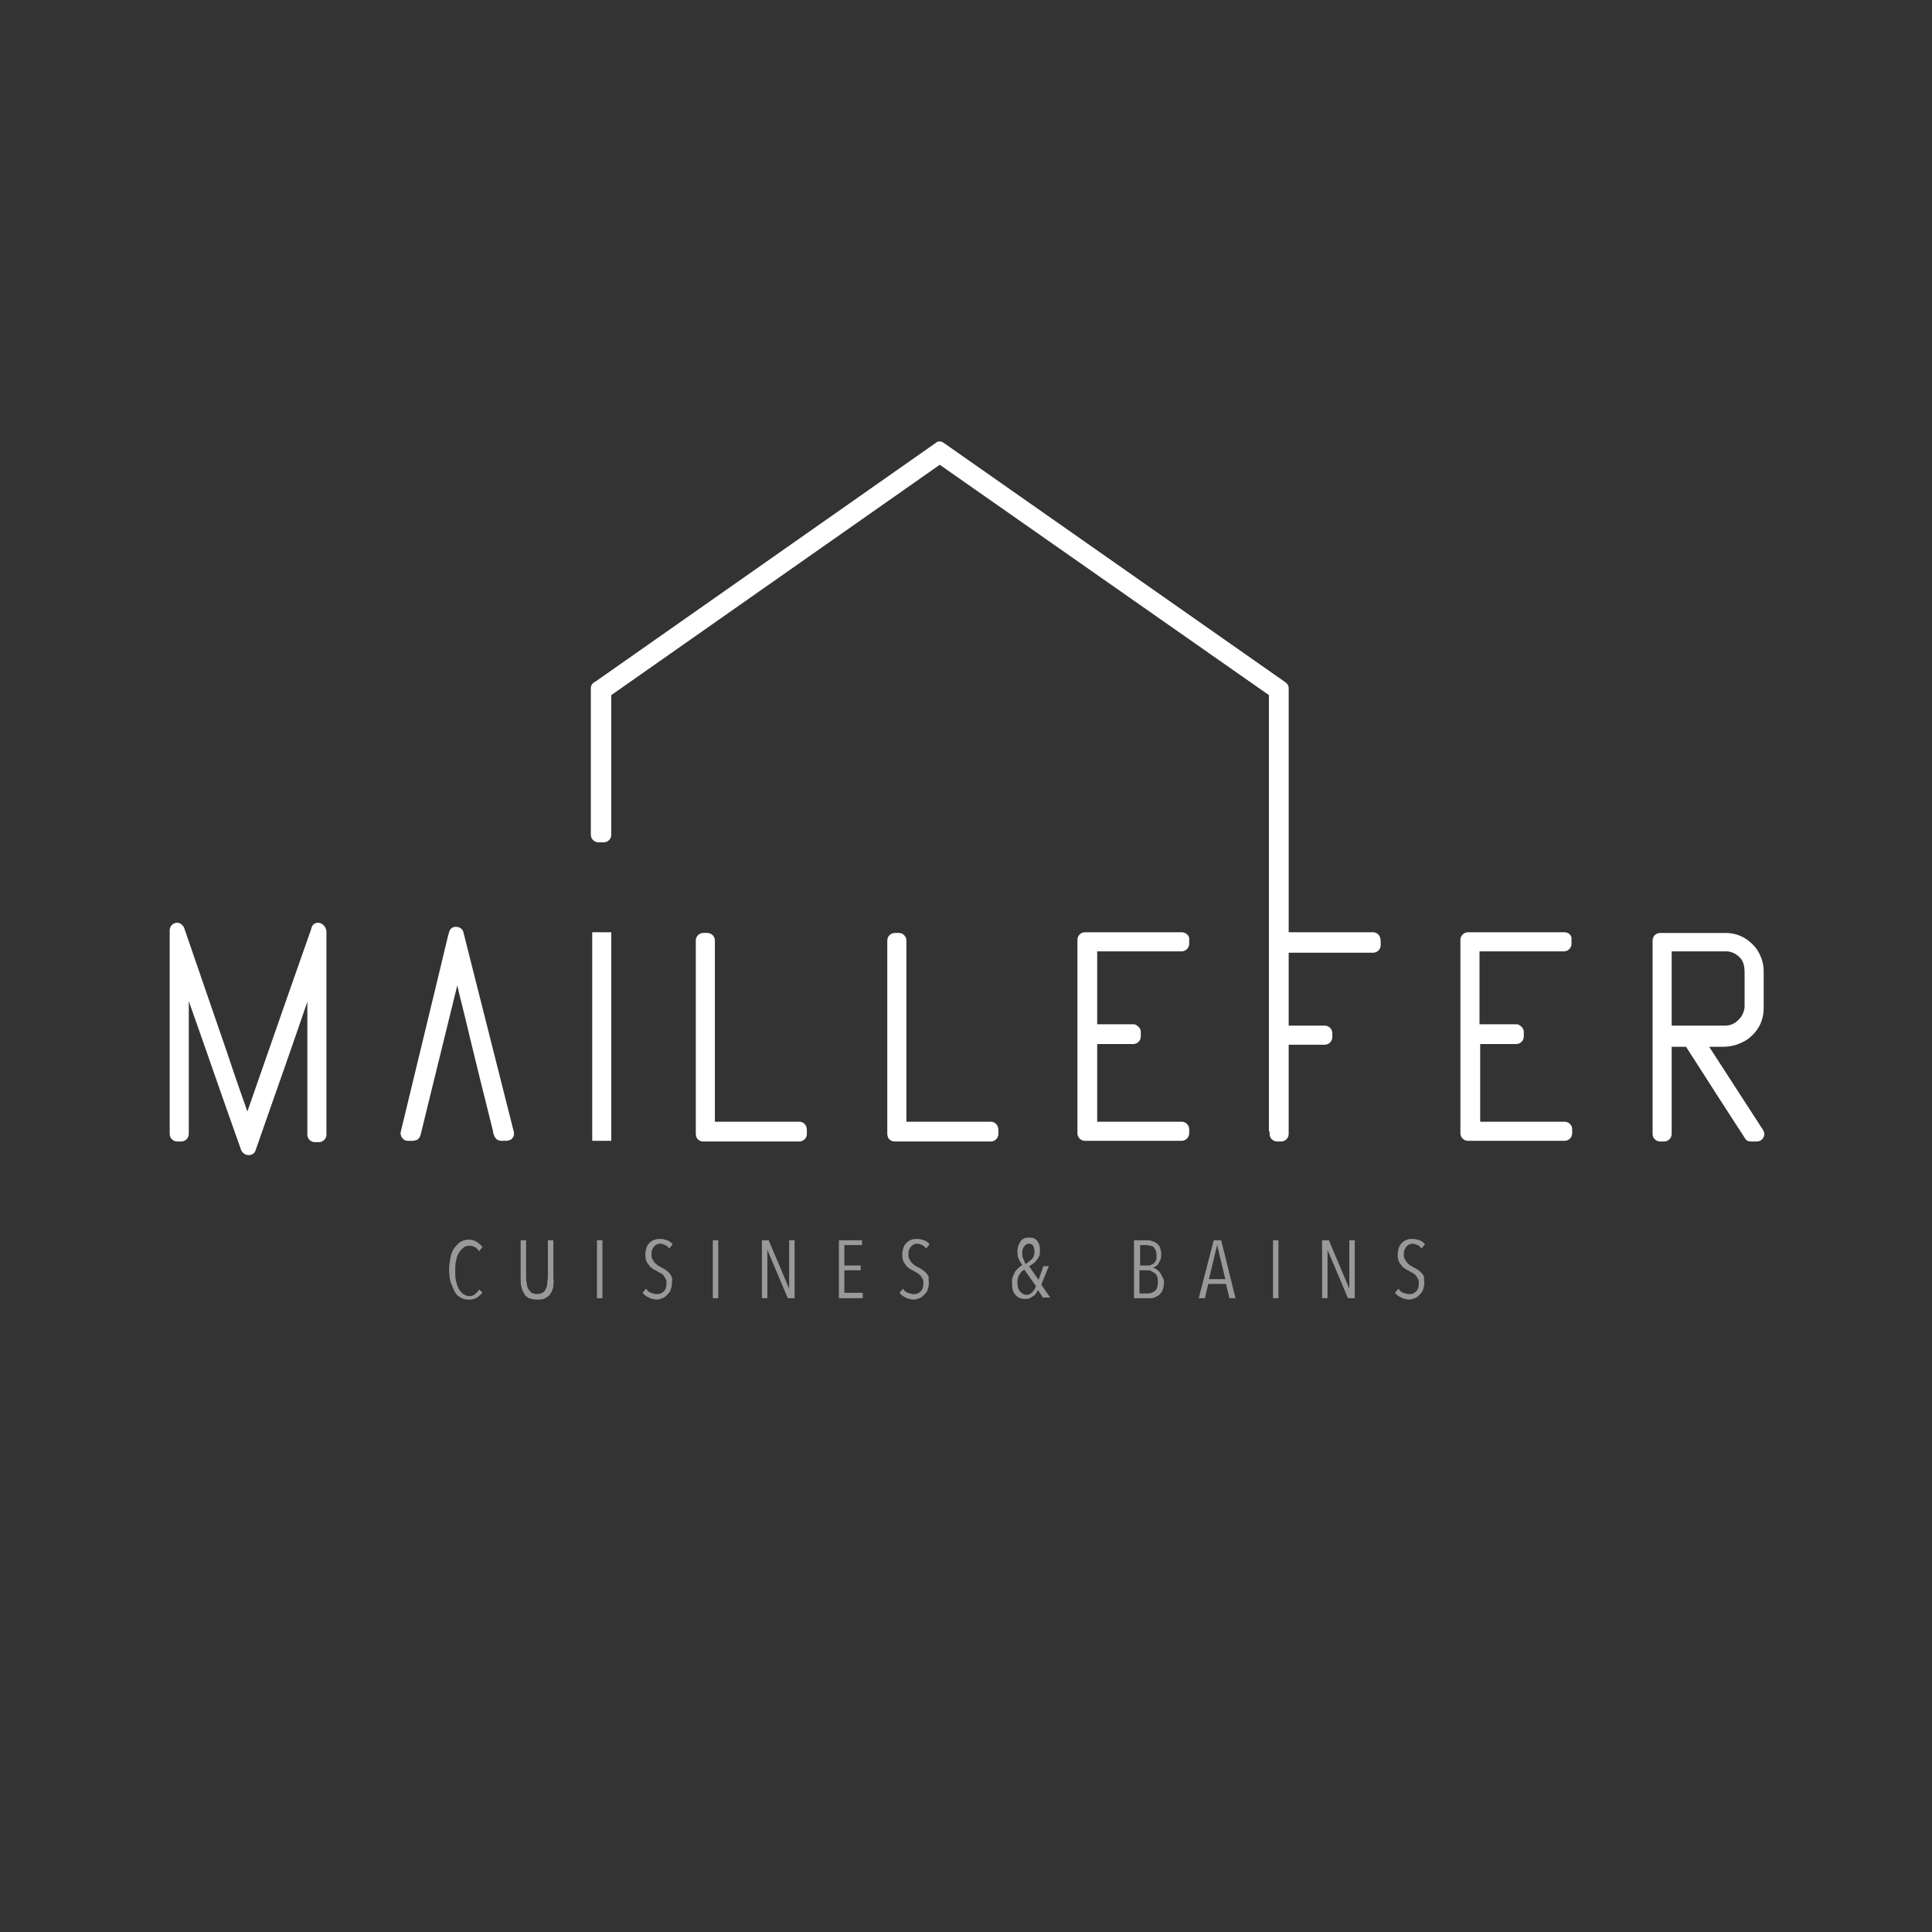 <?xml version="1.0" encoding="utf-8"?>
<!-- Generator: Adobe Illustrator 22.1.0, SVG Export Plug-In . SVG Version: 6.00 Build 0)  -->
<svg version="1.1" id="Calque_1" xmlns="http://www.w3.org/2000/svg" xmlns:xlink="http://www.w3.org/1999/xlink" x="0px" y="0px"
	 viewBox="0 0 283.5 283.5" style="enable-background:new 0 0 283.5 283.5;" xml:space="preserve">
<rect x="0" y="0" width="283.5" height="283.5" fill="#333333" stroke="none"/>
<style type="text/css">
	.st0{opacity:0.5;}
	.st1{fill:#FFFFFF;}
</style>
<g>
	<g class="st0">
		<path class="st1" d="M70,190.4c-0.3,0.2-0.7,0.3-1.2,0.3c-0.5,0-0.9-0.1-1.2-0.3c-0.4-0.2-0.7-0.5-0.9-0.9
			c-0.2-0.4-0.4-0.9-0.6-1.4c-0.1-0.5-0.2-1.1-0.2-1.8c0-0.6,0.1-1.2,0.2-1.8c0.1-0.5,0.3-1,0.6-1.4s0.6-0.7,0.9-0.9
			c0.4-0.2,0.8-0.3,1.2-0.3c0.4,0,0.8,0.1,1.1,0.3c0.3,0.2,0.6,0.4,0.9,0.8l-0.5,0.6c-0.2-0.3-0.4-0.5-0.6-0.6
			c-0.2-0.1-0.5-0.2-0.8-0.2c-0.4,0-0.7,0.1-0.9,0.3c-0.3,0.2-0.5,0.5-0.7,0.8s-0.3,0.7-0.4,1.2c-0.1,0.4-0.1,0.9-0.1,1.4
			s0,1,0.1,1.4s0.2,0.8,0.4,1.2c0.2,0.3,0.4,0.6,0.7,0.8c0.3,0.2,0.6,0.3,0.9,0.3c0.3,0,0.6-0.1,0.8-0.3c0.2-0.2,0.5-0.4,0.6-0.7
			l0.5,0.5C70.6,189.9,70.3,190.2,70,190.4z"/>
		<path class="st1" d="M81.2,188.8c-0.1,0.4-0.2,0.7-0.4,1c-0.2,0.3-0.4,0.5-0.8,0.7c-0.3,0.2-0.7,0.2-1.2,0.2
			c-0.5,0-0.8-0.1-1.2-0.2c-0.3-0.2-0.6-0.4-0.7-0.7c-0.2-0.3-0.3-0.6-0.4-1c-0.1-0.4-0.1-0.8-0.1-1.2V182h0.8v5.4
			c0,0.3,0,0.6,0.1,0.9c0,0.3,0.1,0.6,0.2,0.8c0.1,0.2,0.3,0.4,0.5,0.6c0.2,0.1,0.5,0.2,0.8,0.2c0.3,0,0.6-0.1,0.8-0.2
			c0.2-0.1,0.4-0.3,0.5-0.6c0.1-0.2,0.2-0.5,0.2-0.8c0-0.3,0.1-0.6,0.1-0.9V182h0.8v5.5C81.3,188,81.2,188.4,81.2,188.8z"/>
		<path class="st1" d="M87.6,190.5V182h0.8v8.5H87.6z"/>
		<path class="st1" d="M98.6,188.3c0,0.4-0.1,0.7-0.2,1c-0.1,0.3-0.3,0.5-0.5,0.7c-0.2,0.2-0.4,0.4-0.7,0.5
			c-0.3,0.1-0.5,0.2-0.8,0.2c-0.4,0-0.8-0.1-1.2-0.3c-0.4-0.2-0.7-0.4-0.9-0.7l0.5-0.6c0.2,0.3,0.4,0.5,0.7,0.6
			c0.3,0.1,0.6,0.2,0.9,0.2c0.4,0,0.7-0.1,1-0.4c0.3-0.3,0.4-0.7,0.4-1.2c0-0.2,0-0.5-0.1-0.6c-0.1-0.2-0.2-0.3-0.3-0.5
			s-0.3-0.3-0.5-0.4s-0.4-0.2-0.5-0.3c-0.2-0.1-0.5-0.2-0.7-0.4c-0.2-0.1-0.4-0.3-0.5-0.5c-0.2-0.2-0.3-0.4-0.4-0.7
			c-0.1-0.3-0.1-0.5-0.1-0.9c0-0.4,0.1-0.7,0.2-1c0.1-0.3,0.3-0.5,0.5-0.7c0.2-0.2,0.4-0.3,0.7-0.4c0.3-0.1,0.5-0.1,0.8-0.1
			c0.4,0,0.7,0.1,1,0.2s0.6,0.3,0.8,0.6l-0.5,0.6c-0.2-0.2-0.3-0.4-0.6-0.5c-0.2-0.1-0.5-0.2-0.7-0.2c-0.2,0-0.3,0-0.5,0.1
			c-0.2,0.1-0.3,0.2-0.4,0.3c-0.1,0.1-0.2,0.3-0.3,0.5c-0.1,0.2-0.1,0.4-0.1,0.7c0,0.2,0,0.4,0.1,0.6c0.1,0.2,0.2,0.3,0.3,0.5
			c0.1,0.1,0.3,0.3,0.4,0.4c0.2,0.1,0.3,0.2,0.5,0.3c0.2,0.1,0.4,0.2,0.7,0.4c0.2,0.1,0.4,0.3,0.6,0.5c0.2,0.2,0.3,0.4,0.4,0.7
			S98.6,188,98.6,188.3z"/>
		<path class="st1" d="M104.6,190.5V182h0.8v8.5H104.6z"/>
		<path class="st1" d="M115.6,190.5l-3-7.1h0v7.1h-0.8V182h1l3,7.1h0V182h0.8v8.5H115.6z"/>
		<path class="st1" d="M123.1,190.5V182h3.4v0.7h-2.6v3h2.4v0.7h-2.4v3.3h2.7v0.8H123.1z"/>
		<path class="st1" d="M136.3,188.3c0,0.4-0.1,0.7-0.2,1c-0.1,0.3-0.3,0.5-0.5,0.7c-0.2,0.2-0.4,0.4-0.7,0.5
			c-0.3,0.1-0.5,0.2-0.8,0.2c-0.4,0-0.8-0.1-1.2-0.3c-0.4-0.2-0.7-0.4-0.9-0.7l0.5-0.6c0.2,0.3,0.4,0.5,0.7,0.6s0.6,0.2,0.9,0.2
			c0.4,0,0.7-0.1,1-0.4c0.3-0.3,0.4-0.7,0.4-1.2c0-0.2,0-0.5-0.1-0.6c-0.1-0.2-0.2-0.3-0.3-0.5c-0.1-0.1-0.3-0.3-0.5-0.4
			s-0.4-0.2-0.5-0.3c-0.2-0.1-0.5-0.2-0.7-0.4c-0.2-0.1-0.4-0.3-0.5-0.5c-0.2-0.2-0.3-0.4-0.4-0.7c-0.1-0.3-0.1-0.5-0.1-0.9
			c0-0.4,0.1-0.7,0.2-1c0.1-0.3,0.3-0.5,0.5-0.7c0.2-0.2,0.4-0.3,0.7-0.4c0.3-0.1,0.5-0.1,0.8-0.1c0.4,0,0.7,0.1,1,0.2
			c0.3,0.1,0.6,0.3,0.8,0.6l-0.5,0.6c-0.2-0.2-0.3-0.4-0.6-0.5c-0.2-0.1-0.5-0.2-0.7-0.2c-0.2,0-0.3,0-0.5,0.1s-0.3,0.2-0.4,0.3
			c-0.1,0.1-0.2,0.3-0.3,0.5c-0.1,0.2-0.1,0.4-0.1,0.7c0,0.2,0,0.4,0.1,0.6c0.1,0.2,0.2,0.3,0.3,0.5c0.1,0.1,0.3,0.3,0.4,0.4
			c0.2,0.1,0.3,0.2,0.5,0.3c0.2,0.1,0.4,0.2,0.7,0.4c0.2,0.1,0.4,0.3,0.6,0.5c0.2,0.2,0.3,0.4,0.4,0.7
			C136.2,187.7,136.3,188,136.3,188.3z"/>
		<path class="st1" d="M153.1,190.5l-0.8-1.2c-0.1,0.2-0.2,0.4-0.3,0.5c-0.1,0.2-0.2,0.3-0.4,0.4c-0.2,0.1-0.3,0.2-0.5,0.3
			c-0.2,0.1-0.4,0.1-0.7,0.1c-0.6,0-1.1-0.2-1.4-0.6c-0.4-0.4-0.5-1-0.5-1.8c0-0.3,0-0.6,0.1-0.8c0.1-0.2,0.2-0.5,0.3-0.7
			c0.1-0.2,0.3-0.4,0.5-0.6c0.2-0.2,0.4-0.3,0.6-0.5c-0.3-0.4-0.5-0.8-0.6-1.1c-0.1-0.3-0.1-0.6-0.1-0.9c0-0.6,0.2-1.1,0.5-1.5
			c0.3-0.4,0.7-0.5,1.2-0.5c0.2,0,0.5,0,0.7,0.1c0.2,0.1,0.4,0.2,0.5,0.4c0.1,0.2,0.3,0.4,0.3,0.6c0.1,0.2,0.1,0.5,0.1,0.8
			c0,0.3,0,0.5-0.1,0.8c-0.1,0.2-0.2,0.4-0.4,0.6c-0.1,0.2-0.3,0.4-0.5,0.5c-0.2,0.2-0.4,0.3-0.6,0.4l1.4,2l0.7-2h0.8l-1.1,2.7
			l1.3,1.9H153.1z M150.3,186.3c-0.1,0.1-0.3,0.2-0.4,0.3c-0.1,0.1-0.2,0.3-0.3,0.4c-0.1,0.2-0.2,0.3-0.2,0.5
			c-0.1,0.2-0.1,0.4-0.1,0.7c0,0.6,0.1,1,0.4,1.3c0.2,0.3,0.6,0.5,0.9,0.5c0.2,0,0.3,0,0.5-0.1c0.1-0.1,0.3-0.2,0.4-0.3
			c0.1-0.1,0.2-0.3,0.3-0.4c0.1-0.2,0.2-0.3,0.2-0.5L150.3,186.3z M151.8,183.7c0-0.4-0.1-0.7-0.2-0.9c-0.1-0.2-0.4-0.3-0.6-0.3
			c-0.3,0-0.5,0.1-0.7,0.4c-0.2,0.2-0.3,0.6-0.3,0.9c0,0.3,0,0.6,0.1,0.8c0.1,0.2,0.2,0.5,0.4,0.9c0.3-0.2,0.6-0.5,0.9-0.7
			C151.7,184.4,151.8,184.1,151.8,183.7z"/>
		<path class="st1" d="M170.8,188.2c0,0.4-0.1,0.8-0.2,1.1c-0.1,0.3-0.3,0.5-0.5,0.7c-0.2,0.2-0.5,0.3-0.7,0.4
			c-0.3,0.1-0.5,0.1-0.8,0.1h-2.2V182h1.9c0.2,0,0.5,0,0.7,0.1c0.3,0.1,0.5,0.2,0.7,0.3c0.2,0.2,0.4,0.4,0.5,0.6
			c0.1,0.3,0.2,0.6,0.2,1c0,0.3,0,0.5-0.1,0.8c-0.1,0.2-0.2,0.4-0.3,0.6c-0.1,0.2-0.2,0.3-0.4,0.4c-0.1,0.1-0.3,0.2-0.5,0.2v0
			c0.2,0,0.3,0.1,0.5,0.2c0.2,0.1,0.3,0.2,0.5,0.4s0.3,0.4,0.4,0.7C170.7,187.5,170.8,187.8,170.8,188.2z M169.7,184.2
			c0-0.3,0-0.5-0.1-0.7c-0.1-0.2-0.2-0.3-0.3-0.5c-0.1-0.1-0.3-0.2-0.5-0.2c-0.2,0-0.4-0.1-0.5-0.1h-1v3h1.1c0.2,0,0.4,0,0.5-0.1
			c0.2-0.1,0.3-0.1,0.5-0.3c0.1-0.1,0.2-0.3,0.3-0.5C169.7,184.7,169.7,184.5,169.7,184.2z M169.9,188.1c0-0.3,0-0.6-0.1-0.8
			c-0.1-0.2-0.2-0.4-0.4-0.5c-0.2-0.1-0.3-0.2-0.5-0.3c-0.2-0.1-0.4-0.1-0.5-0.1h-1.2v3.4h1.2c0.2,0,0.4,0,0.6-0.1
			c0.2-0.1,0.4-0.2,0.5-0.3c0.1-0.1,0.3-0.3,0.3-0.5C169.9,188.7,169.9,188.4,169.9,188.1z"/>
		<path class="st1" d="M180.4,190.5l-0.5-2.1h-2.6l-0.5,2.1h-0.9l2.2-8.5h1.1l2.1,8.5H180.4z M178.6,182.7L178.6,182.7l-1.2,5h2.4
			L178.6,182.7z"/>
		<path class="st1" d="M186.8,190.5V182h0.8v8.5H186.8z"/>
		<path class="st1" d="M197.8,190.5l-3-7.1h0v7.1H194V182h1l3,7.1h0V182h0.8v8.5H197.8z"/>
		<path class="st1" d="M209,188.3c0,0.4-0.1,0.7-0.2,1c-0.1,0.3-0.3,0.5-0.5,0.7c-0.2,0.2-0.4,0.4-0.7,0.5c-0.3,0.1-0.5,0.2-0.8,0.2
			c-0.4,0-0.8-0.1-1.2-0.3c-0.4-0.2-0.7-0.4-0.9-0.7l0.5-0.6c0.2,0.3,0.4,0.5,0.7,0.6c0.3,0.1,0.6,0.2,0.9,0.2c0.4,0,0.7-0.1,1-0.4
			c0.3-0.3,0.4-0.7,0.4-1.2c0-0.2,0-0.5-0.1-0.6c-0.1-0.2-0.2-0.3-0.3-0.5c-0.1-0.1-0.3-0.3-0.5-0.4c-0.2-0.1-0.4-0.2-0.5-0.3
			c-0.2-0.1-0.5-0.2-0.7-0.4c-0.2-0.1-0.4-0.3-0.5-0.5c-0.2-0.2-0.3-0.4-0.4-0.7c-0.1-0.3-0.1-0.5-0.1-0.9c0-0.4,0.1-0.7,0.2-1
			c0.1-0.3,0.3-0.5,0.5-0.7c0.2-0.2,0.4-0.3,0.7-0.4c0.3-0.1,0.5-0.1,0.8-0.1c0.4,0,0.7,0.1,1,0.2c0.3,0.1,0.6,0.3,0.8,0.6l-0.5,0.6
			c-0.2-0.2-0.3-0.4-0.6-0.5c-0.2-0.1-0.5-0.2-0.7-0.2c-0.2,0-0.3,0-0.5,0.1c-0.2,0.1-0.3,0.2-0.4,0.3c-0.1,0.1-0.2,0.3-0.3,0.5
			c-0.1,0.2-0.1,0.4-0.1,0.7c0,0.2,0,0.4,0.1,0.6c0.1,0.2,0.2,0.3,0.3,0.5c0.1,0.1,0.3,0.3,0.4,0.4c0.2,0.1,0.3,0.2,0.5,0.3
			c0.2,0.1,0.4,0.2,0.7,0.4c0.2,0.1,0.4,0.3,0.6,0.5c0.2,0.2,0.3,0.4,0.4,0.7C208.9,187.7,209,188,209,188.3z"/>
	</g>
	<g>
		<path class="st1" d="M46.7,135.4c-0.5,0-0.9,0.3-1,0.8c0,0.1-0.4,1.1-3.4,9.7c-3.7,10.6-5.3,15.2-6,17.2c-0.6-1.7-1.6-4.5-3.1-9
			l-6.2-18c-0.2-0.4-0.6-0.7-1-0.7h0c-0.6,0-1.1,0.5-1.1,1.1v29.9c0,0.6,0.5,1.1,1.1,1.1h0.6c0.6,0,1.1-0.5,1.1-1.1v-19.5
			c2.1,5.9,4.6,13.2,7.7,21.9c0.2,0.4,0.6,0.7,1.1,0.7c0.5,0,0.9-0.3,1-0.7l2.8-8c2.3-6.5,3.8-10.9,4.8-13.8v19.5
			c0,0.6,0.5,1.1,1.1,1.1h0.6c0.6,0,1.1-0.5,1.1-1.1v-29.9C47.8,135.9,47.2,135.4,46.7,135.4z"/>
		<path class="st1" d="M68,136.8c-0.1-0.5-0.6-0.8-1.1-0.8c-0.5,0-0.9,0.3-1,0.8c-0.1,0.2-0.5,2-1.3,5.3l-5.8,24
			c-0.1,0.5,0.2,1,0.6,1.2c0.1,0.1,0.3,0.1,0.5,0.1h0.7c0.2,0,0.4-0.1,0.5-0.1c0.3-0.1,0.5-0.4,0.6-0.7l1.1-4.5
			c1.9-7.7,3.4-13.8,4.3-17.5c0.6,2.6,0.8,3.2,0.8,3.3c0.2,0.7,1.6,6.8,4.4,17.9c0.1,0.7,0.3,1.6,1.3,1.6h0.7c0.2,0,0.4-0.1,0.5-0.1
			c0.5-0.2,0.7-0.7,0.6-1.2L68,136.8z"/>
		<path class="st1" d="M117.3,164.6h-12.4V138c0-0.6-0.5-1.1-1.1-1.1h-0.6c-0.6,0-1.1,0.5-1.1,1.1v28.4c0,0.2,0.1,0.4,0.1,0.5
			c0.2,0.4,0.6,0.6,1,0.6c0,0,0,0,0,0c0.7,0,1.3,0,1.7,0h12.4c0.6,0,1.1-0.5,1.1-1.1v-0.6C118.4,165.1,117.9,164.6,117.3,164.6z"/>
		<path class="st1" d="M145.4,164.6h-12.4V138c0-0.6-0.5-1.1-1.1-1.1h-0.6c-0.6,0-1.1,0.5-1.1,1.1v28.4c0,0.2,0.1,0.4,0.1,0.5
			c0.2,0.4,0.6,0.6,1,0.6c0,0,0,0,0,0c0.7,0,1.3,0,1.7,0h12.4c0.6,0,1.1-0.5,1.1-1.1v-0.6C146.5,165.1,146,164.6,145.4,164.6z"/>
		<path class="st1" d="M173.4,136.8h-14.2c-0.6,0-1.1,0.5-1.1,1.1v28.4c0,0.6,0.5,1.1,1.1,1.1h14.2c0.6,0,1.1-0.5,1.1-1.1v-0.6
			c0-0.6-0.5-1.1-1.1-1.1H161v-11.4h5.3c0.6,0,1.1-0.5,1.1-1.1v-0.7c0-0.4-0.3-0.8-0.7-1c-0.1-0.1-0.3-0.1-0.5-0.1H161v-10.7h12.4
			c0.6,0,1.1-0.5,1.1-1.1v-0.6C174.6,137.3,174,136.8,173.4,136.8z"/>
		<path class="st1" d="M201.5,136.8h-12.4v-35.8c0-0.4-0.2-0.7-0.5-0.9l-50.1-35.1c-0.4-0.3-0.9-0.3-1.2,0l-49.9,35l-0.2,0.1
			c-0.3,0.2-0.5,0.5-0.5,0.9v21.5c0,0.6,0.5,1.1,1.1,1.1h0.8c0.6,0,1.1-0.5,1.1-1.1v-20.5l48.2-33.8l48.3,33.8v63.8
			c0,0.1,0,0.2,0.1,0.3v0.3c0,0.6,0.5,1.1,1.1,1.1h0.6c0.6,0,1.1-0.5,1.1-1.1v-0.5c0,0,0,0,0-0.1v-12.5h5.3c0.6,0,1.1-0.5,1.1-1.1
			v-0.6c0-0.6-0.5-1.1-1.1-1.1h-5.3v-10.7h12.4c0.6,0,1.1-0.5,1.1-1.1v-0.6C202.6,137.3,202.1,136.8,201.5,136.8z"/>
		<path class="st1" d="M229.6,136.8h-14.2c-0.6,0-1.1,0.5-1.1,1.1v28.4c0,0.6,0.5,1.1,1.1,1.1h14.2c0.6,0,1.1-0.5,1.1-1.1v-0.6
			c0-0.6-0.5-1.1-1.1-1.1h-12.4v-11.4h5.3c0.6,0,1.1-0.5,1.1-1.1v-0.7c0-0.4-0.3-0.8-0.7-1c-0.1-0.1-0.3-0.1-0.5-0.1h-5.3v-10.7
			h12.4c0.6,0,1.1-0.5,1.1-1.1v-0.6C230.7,137.3,230.2,136.8,229.6,136.8z"/>
		<path class="st1" d="M256.3,152.6c1.7-1.2,2.5-2.8,2.5-4.7v-5.4c0-1.1-0.3-2.1-1-3.2c-1.2-1.6-2.8-2.4-4.6-2.4h-9.6
			c-0.6,0-1.1,0.5-1.1,1.1v28.4c0,0.6,0.5,1.1,1.1,1.1h0.6c0.6,0,1.1-0.5,1.1-1.1v-12.8h2.1c0.1,0.1,0.1,0.2,0.2,0.3
			c8,12.5,8.4,13,8.5,13.2c0.2,0.3,0.5,0.4,0.9,0.4h0.8c0.6,0,1.1-0.5,1.1-1.1c0-0.2-0.1-0.4-0.2-0.6l-7.9-12.2h2.1
			C254.2,153.6,255.3,153.2,256.3,152.6z M245.3,139.6l7.5,0l0.2,0c0.1,0,0.2,0,0.3,0c0.4,0,0.8,0.1,1.2,0.3
			c0.2,0.1,0.5,0.3,0.8,0.6c0.5,0.5,0.7,1.2,0.7,2.2v5c0,0,0,0,0,0c0,0,0,0,0,0c0,0.5-0.2,1-0.5,1.5c-0.7,0.9-1.4,1.3-2.4,1.3h-7.8
			V139.6z"/>
		<path class="st1" d="M88.7,136.8C88.6,136.8,88.6,136.8,88.7,136.8l-0.7,0c0,0-0.1,0-0.1,0l-1,0v1.1v28.4l0,1.1h1.1h0.6l1.1,0
			v-1.1v-28.4l0-1.1L88.7,136.8z"/>
	</g>
</g>
</svg>
